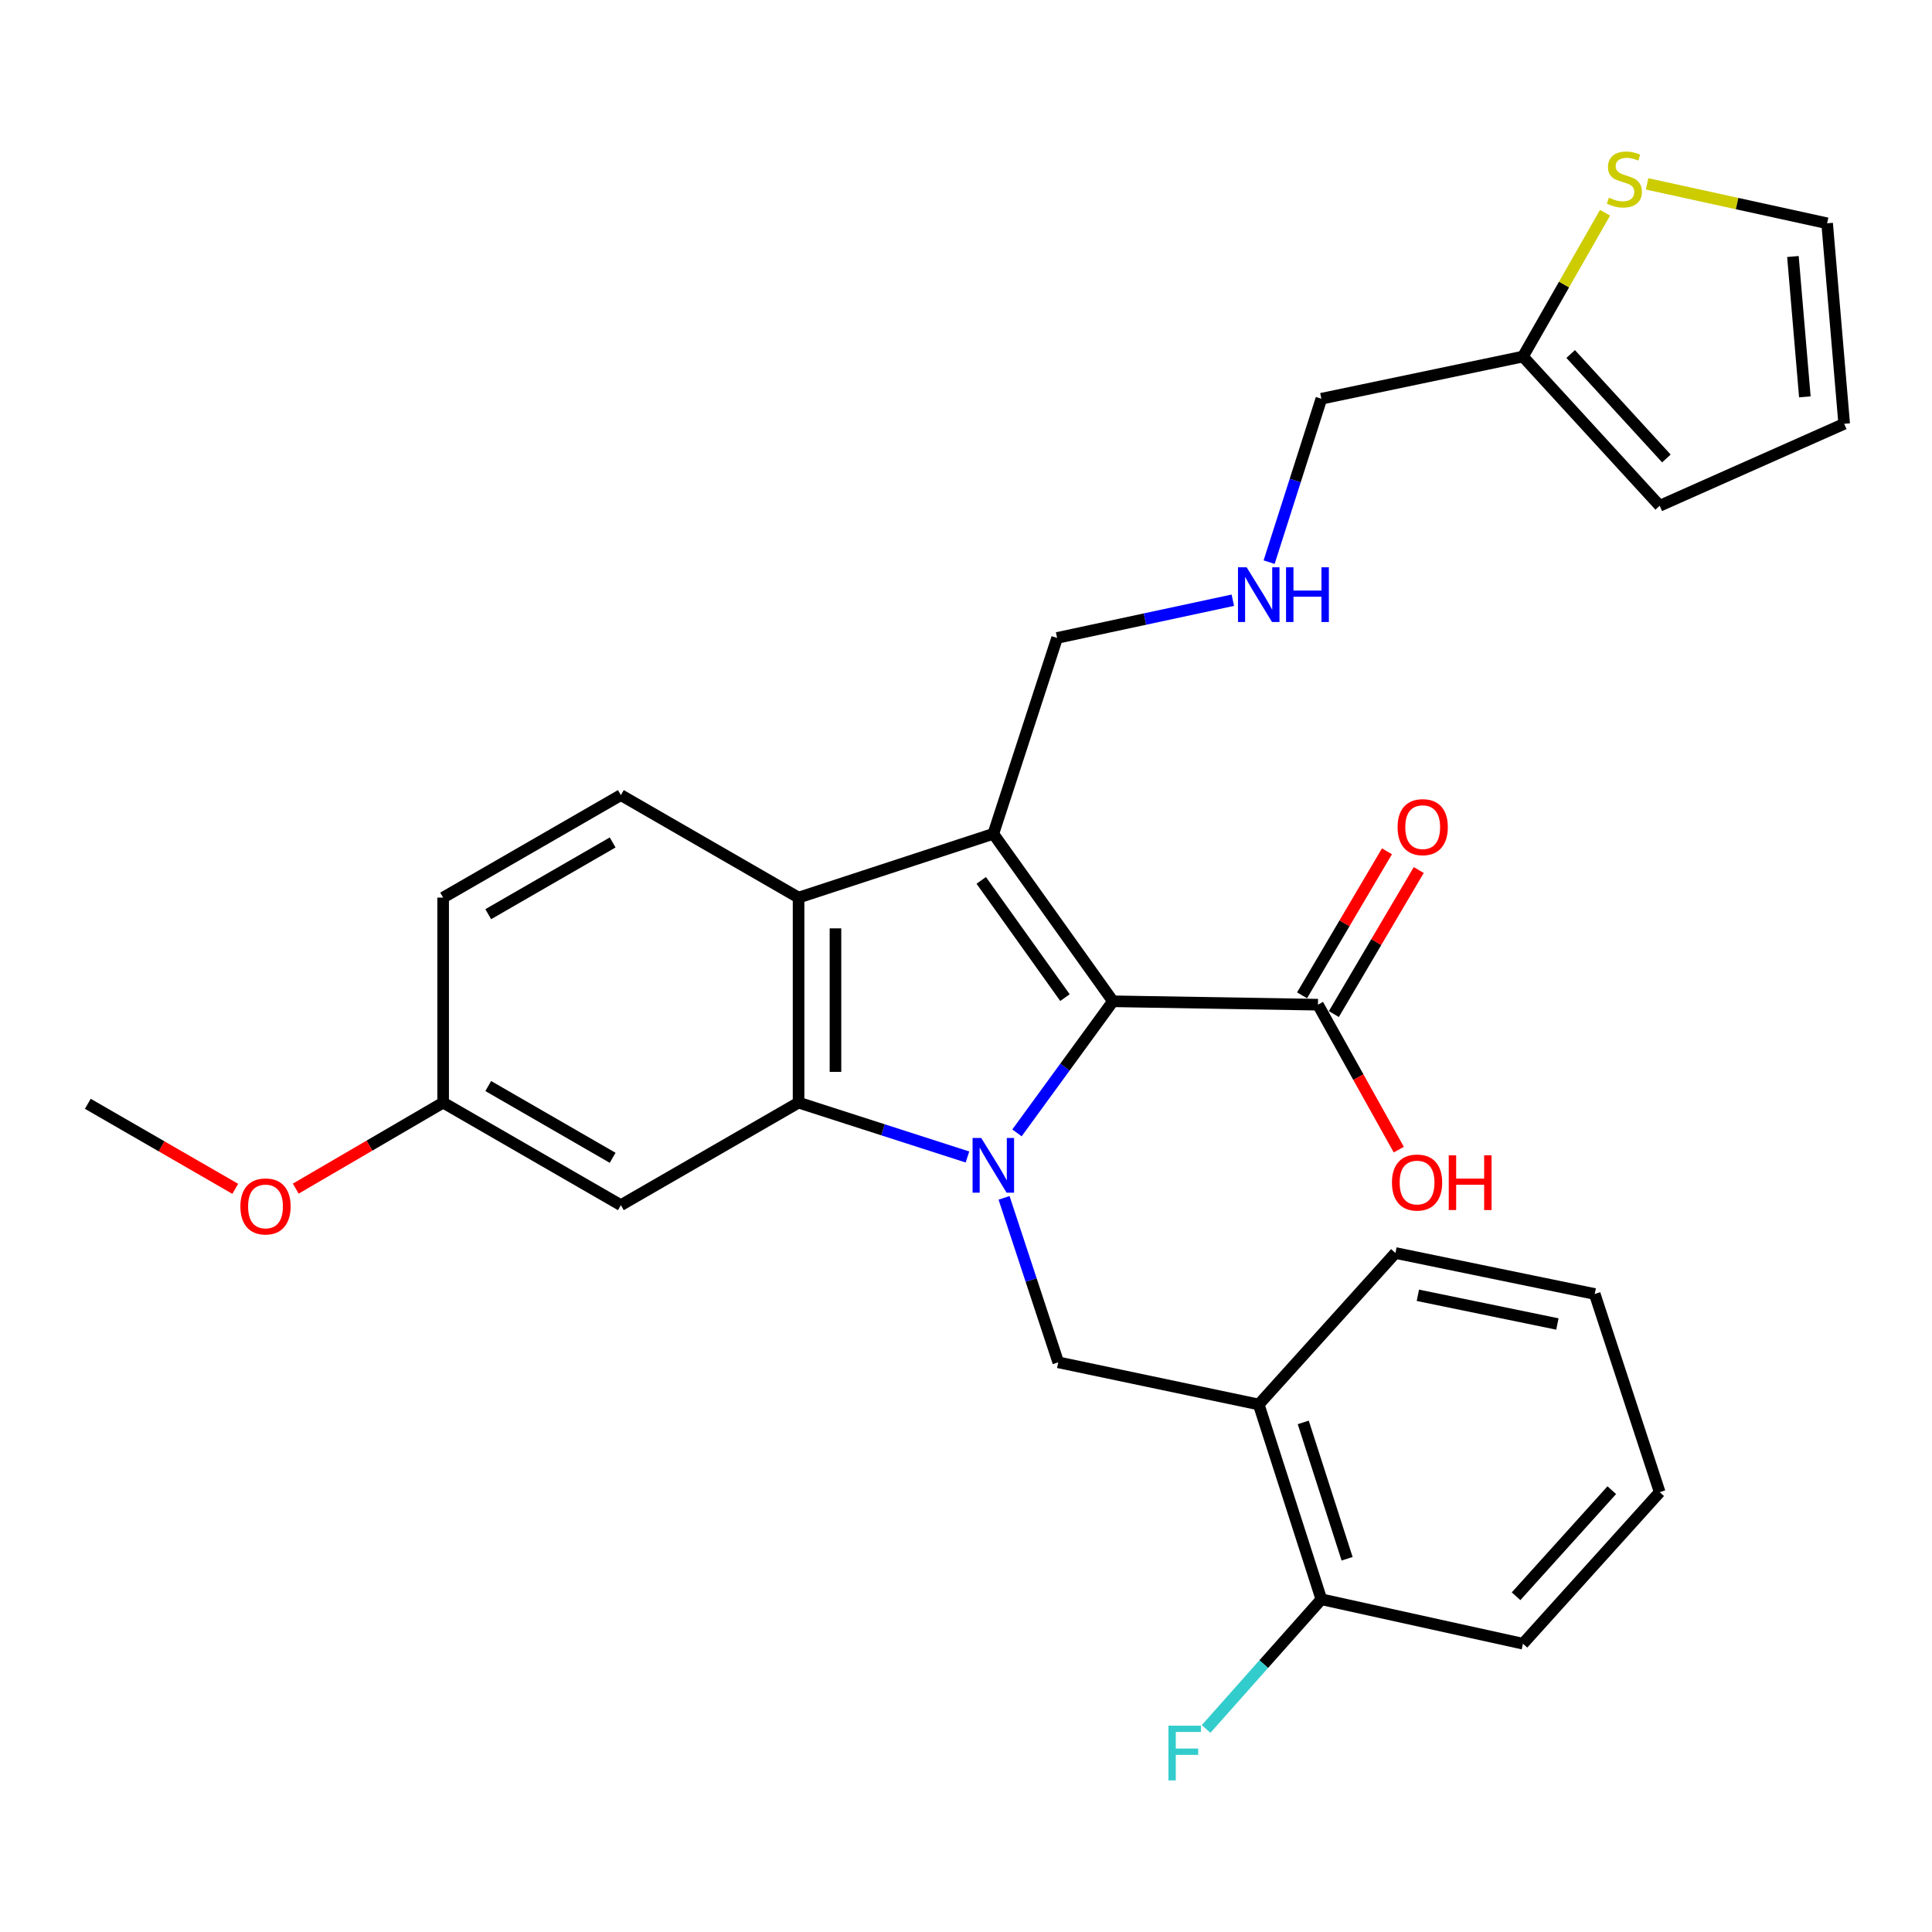 <?xml version='1.0' encoding='iso-8859-1'?>
<svg version='1.1' baseProfile='full'
              xmlns='http://www.w3.org/2000/svg'
                      xmlns:rdkit='http://www.rdkit.org/xml'
                      xmlns:xlink='http://www.w3.org/1999/xlink'
                  xml:space='preserve'
width='1000px' height='1000px' viewBox='0 0 1000 1000'>
<!-- END OF HEADER -->
<rect style='opacity:1.0;fill:#FFFFFF;stroke:none' width='1000' height='1000' x='0' y='0'> </rect>
<path class='bond-0' d='M 526.385,586.379 L 551.218,552.322' style='fill:none;fill-rule:evenodd;stroke:#0000FF;stroke-width:6px;stroke-linecap:butt;stroke-linejoin:miter;stroke-opacity:1' />
<path class='bond-0' d='M 551.218,552.322 L 576.051,518.265' style='fill:none;fill-rule:evenodd;stroke:#000000;stroke-width:6px;stroke-linecap:butt;stroke-linejoin:miter;stroke-opacity:1' />
<path class='bond-2' d='M 500.757,598.857 L 457.047,584.787' style='fill:none;fill-rule:evenodd;stroke:#0000FF;stroke-width:6px;stroke-linecap:butt;stroke-linejoin:miter;stroke-opacity:1' />
<path class='bond-2' d='M 457.047,584.787 L 413.338,570.717' style='fill:none;fill-rule:evenodd;stroke:#000000;stroke-width:6px;stroke-linecap:butt;stroke-linejoin:miter;stroke-opacity:1' />
<path class='bond-4' d='M 519.696,620.01 L 533.723,662.575' style='fill:none;fill-rule:evenodd;stroke:#0000FF;stroke-width:6px;stroke-linecap:butt;stroke-linejoin:miter;stroke-opacity:1' />
<path class='bond-4' d='M 533.723,662.575 L 547.751,705.141' style='fill:none;fill-rule:evenodd;stroke:#000000;stroke-width:6px;stroke-linecap:butt;stroke-linejoin:miter;stroke-opacity:1' />
<path class='bond-1' d='M 576.051,518.265 L 514.145,431.581' style='fill:none;fill-rule:evenodd;stroke:#000000;stroke-width:6px;stroke-linecap:butt;stroke-linejoin:miter;stroke-opacity:1' />
<path class='bond-1' d='M 551.222,516.363 L 507.887,455.685' style='fill:none;fill-rule:evenodd;stroke:#000000;stroke-width:6px;stroke-linecap:butt;stroke-linejoin:miter;stroke-opacity:1' />
<path class='bond-5' d='M 576.051,518.265 L 682.175,520.027' style='fill:none;fill-rule:evenodd;stroke:#000000;stroke-width:6px;stroke-linecap:butt;stroke-linejoin:miter;stroke-opacity:1' />
<path class='bond-15' d='M 514.145,431.581 L 547.157,330.19' style='fill:none;fill-rule:evenodd;stroke:#000000;stroke-width:6px;stroke-linecap:butt;stroke-linejoin:miter;stroke-opacity:1' />
<path class='bond-29' d='M 514.145,431.581 L 413.338,464.593' style='fill:none;fill-rule:evenodd;stroke:#000000;stroke-width:6px;stroke-linecap:butt;stroke-linejoin:miter;stroke-opacity:1' />
<path class='bond-3' d='M 413.338,570.717 L 413.338,464.593' style='fill:none;fill-rule:evenodd;stroke:#000000;stroke-width:6px;stroke-linecap:butt;stroke-linejoin:miter;stroke-opacity:1' />
<path class='bond-3' d='M 432.438,554.798 L 432.438,480.512' style='fill:none;fill-rule:evenodd;stroke:#000000;stroke-width:6px;stroke-linecap:butt;stroke-linejoin:miter;stroke-opacity:1' />
<path class='bond-7' d='M 413.338,570.717 L 321.359,623.784' style='fill:none;fill-rule:evenodd;stroke:#000000;stroke-width:6px;stroke-linecap:butt;stroke-linejoin:miter;stroke-opacity:1' />
<path class='bond-8' d='M 413.338,464.593 L 321.359,411.547' style='fill:none;fill-rule:evenodd;stroke:#000000;stroke-width:6px;stroke-linecap:butt;stroke-linejoin:miter;stroke-opacity:1' />
<path class='bond-6' d='M 547.751,705.141 L 651.519,726.957' style='fill:none;fill-rule:evenodd;stroke:#000000;stroke-width:6px;stroke-linecap:butt;stroke-linejoin:miter;stroke-opacity:1' />
<path class='bond-13' d='M 690.402,524.876 L 712.372,487.601' style='fill:none;fill-rule:evenodd;stroke:#000000;stroke-width:6px;stroke-linecap:butt;stroke-linejoin:miter;stroke-opacity:1' />
<path class='bond-13' d='M 712.372,487.601 L 734.342,450.326' style='fill:none;fill-rule:evenodd;stroke:#FF0000;stroke-width:6px;stroke-linecap:butt;stroke-linejoin:miter;stroke-opacity:1' />
<path class='bond-13' d='M 673.947,515.177 L 695.917,477.902' style='fill:none;fill-rule:evenodd;stroke:#000000;stroke-width:6px;stroke-linecap:butt;stroke-linejoin:miter;stroke-opacity:1' />
<path class='bond-13' d='M 695.917,477.902 L 717.888,440.628' style='fill:none;fill-rule:evenodd;stroke:#FF0000;stroke-width:6px;stroke-linecap:butt;stroke-linejoin:miter;stroke-opacity:1' />
<path class='bond-19' d='M 682.175,520.027 L 703.095,557.534' style='fill:none;fill-rule:evenodd;stroke:#000000;stroke-width:6px;stroke-linecap:butt;stroke-linejoin:miter;stroke-opacity:1' />
<path class='bond-19' d='M 703.095,557.534 L 724.014,595.042' style='fill:none;fill-rule:evenodd;stroke:#FF0000;stroke-width:6px;stroke-linecap:butt;stroke-linejoin:miter;stroke-opacity:1' />
<path class='bond-11' d='M 651.519,726.957 L 683.936,827.786' style='fill:none;fill-rule:evenodd;stroke:#000000;stroke-width:6px;stroke-linecap:butt;stroke-linejoin:miter;stroke-opacity:1' />
<path class='bond-11' d='M 674.565,736.235 L 697.257,806.815' style='fill:none;fill-rule:evenodd;stroke:#000000;stroke-width:6px;stroke-linecap:butt;stroke-linejoin:miter;stroke-opacity:1' />
<path class='bond-24' d='M 651.519,726.957 L 722.264,648.551' style='fill:none;fill-rule:evenodd;stroke:#000000;stroke-width:6px;stroke-linecap:butt;stroke-linejoin:miter;stroke-opacity:1' />
<path class='bond-18' d='M 321.359,623.784 L 229.37,570.717' style='fill:none;fill-rule:evenodd;stroke:#000000;stroke-width:6px;stroke-linecap:butt;stroke-linejoin:miter;stroke-opacity:1' />
<path class='bond-18' d='M 317.105,599.279 L 252.712,562.132' style='fill:none;fill-rule:evenodd;stroke:#000000;stroke-width:6px;stroke-linecap:butt;stroke-linejoin:miter;stroke-opacity:1' />
<path class='bond-30' d='M 321.359,411.547 L 229.37,464.593' style='fill:none;fill-rule:evenodd;stroke:#000000;stroke-width:6px;stroke-linecap:butt;stroke-linejoin:miter;stroke-opacity:1' />
<path class='bond-30' d='M 317.102,436.051 L 252.709,473.183' style='fill:none;fill-rule:evenodd;stroke:#000000;stroke-width:6px;stroke-linecap:butt;stroke-linejoin:miter;stroke-opacity:1' />
<path class='bond-9' d='M 830.766,110.12 L 809.521,147.335' style='fill:none;fill-rule:evenodd;stroke:#CCCC00;stroke-width:6px;stroke-linecap:butt;stroke-linejoin:miter;stroke-opacity:1' />
<path class='bond-9' d='M 809.521,147.335 L 788.277,184.55' style='fill:none;fill-rule:evenodd;stroke:#000000;stroke-width:6px;stroke-linecap:butt;stroke-linejoin:miter;stroke-opacity:1' />
<path class='bond-12' d='M 852.537,95.17 L 899.127,105.373' style='fill:none;fill-rule:evenodd;stroke:#CCCC00;stroke-width:6px;stroke-linecap:butt;stroke-linejoin:miter;stroke-opacity:1' />
<path class='bond-12' d='M 899.127,105.373 L 945.717,115.577' style='fill:none;fill-rule:evenodd;stroke:#000000;stroke-width:6px;stroke-linecap:butt;stroke-linejoin:miter;stroke-opacity:1' />
<path class='bond-10' d='M 788.277,184.55 L 683.936,206.388' style='fill:none;fill-rule:evenodd;stroke:#000000;stroke-width:6px;stroke-linecap:butt;stroke-linejoin:miter;stroke-opacity:1' />
<path class='bond-14' d='M 788.277,184.55 L 859.054,261.79' style='fill:none;fill-rule:evenodd;stroke:#000000;stroke-width:6px;stroke-linecap:butt;stroke-linejoin:miter;stroke-opacity:1' />
<path class='bond-14' d='M 812.976,183.232 L 862.52,237.3' style='fill:none;fill-rule:evenodd;stroke:#000000;stroke-width:6px;stroke-linecap:butt;stroke-linejoin:miter;stroke-opacity:1' />
<path class='bond-21' d='M 683.936,827.786 L 654.11,861.344' style='fill:none;fill-rule:evenodd;stroke:#000000;stroke-width:6px;stroke-linecap:butt;stroke-linejoin:miter;stroke-opacity:1' />
<path class='bond-21' d='M 654.11,861.344 L 624.283,894.902' style='fill:none;fill-rule:evenodd;stroke:#33CCCC;stroke-width:6px;stroke-linecap:butt;stroke-linejoin:miter;stroke-opacity:1' />
<path class='bond-25' d='M 683.936,827.786 L 788.277,850.781' style='fill:none;fill-rule:evenodd;stroke:#000000;stroke-width:6px;stroke-linecap:butt;stroke-linejoin:miter;stroke-opacity:1' />
<path class='bond-32' d='M 945.717,115.577 L 954.545,219.355' style='fill:none;fill-rule:evenodd;stroke:#000000;stroke-width:6px;stroke-linecap:butt;stroke-linejoin:miter;stroke-opacity:1' />
<path class='bond-32' d='M 928.01,132.763 L 934.19,205.408' style='fill:none;fill-rule:evenodd;stroke:#000000;stroke-width:6px;stroke-linecap:butt;stroke-linejoin:miter;stroke-opacity:1' />
<path class='bond-16' d='M 859.054,261.79 L 954.545,219.355' style='fill:none;fill-rule:evenodd;stroke:#000000;stroke-width:6px;stroke-linecap:butt;stroke-linejoin:miter;stroke-opacity:1' />
<path class='bond-17' d='M 547.157,330.19 L 592.633,320.429' style='fill:none;fill-rule:evenodd;stroke:#000000;stroke-width:6px;stroke-linecap:butt;stroke-linejoin:miter;stroke-opacity:1' />
<path class='bond-17' d='M 592.633,320.429 L 638.11,310.668' style='fill:none;fill-rule:evenodd;stroke:#0000FF;stroke-width:6px;stroke-linecap:butt;stroke-linejoin:miter;stroke-opacity:1' />
<path class='bond-22' d='M 656.896,290.969 L 670.416,248.679' style='fill:none;fill-rule:evenodd;stroke:#0000FF;stroke-width:6px;stroke-linecap:butt;stroke-linejoin:miter;stroke-opacity:1' />
<path class='bond-22' d='M 670.416,248.679 L 683.936,206.388' style='fill:none;fill-rule:evenodd;stroke:#000000;stroke-width:6px;stroke-linecap:butt;stroke-linejoin:miter;stroke-opacity:1' />
<path class='bond-20' d='M 229.37,570.717 L 229.37,464.593' style='fill:none;fill-rule:evenodd;stroke:#000000;stroke-width:6px;stroke-linecap:butt;stroke-linejoin:miter;stroke-opacity:1' />
<path class='bond-23' d='M 229.37,570.717 L 191.227,592.973' style='fill:none;fill-rule:evenodd;stroke:#000000;stroke-width:6px;stroke-linecap:butt;stroke-linejoin:miter;stroke-opacity:1' />
<path class='bond-23' d='M 191.227,592.973 L 153.084,615.229' style='fill:none;fill-rule:evenodd;stroke:#FF0000;stroke-width:6px;stroke-linecap:butt;stroke-linejoin:miter;stroke-opacity:1' />
<path class='bond-26' d='M 121.768,615.338 L 83.612,593.33' style='fill:none;fill-rule:evenodd;stroke:#FF0000;stroke-width:6px;stroke-linecap:butt;stroke-linejoin:miter;stroke-opacity:1' />
<path class='bond-26' d='M 83.612,593.33 L 45.455,571.322' style='fill:none;fill-rule:evenodd;stroke:#000000;stroke-width:6px;stroke-linecap:butt;stroke-linejoin:miter;stroke-opacity:1' />
<path class='bond-27' d='M 722.264,648.551 L 825.427,669.773' style='fill:none;fill-rule:evenodd;stroke:#000000;stroke-width:6px;stroke-linecap:butt;stroke-linejoin:miter;stroke-opacity:1' />
<path class='bond-27' d='M 733.89,670.443 L 806.104,685.298' style='fill:none;fill-rule:evenodd;stroke:#000000;stroke-width:6px;stroke-linecap:butt;stroke-linejoin:miter;stroke-opacity:1' />
<path class='bond-31' d='M 788.277,850.781 L 859.054,772.342' style='fill:none;fill-rule:evenodd;stroke:#000000;stroke-width:6px;stroke-linecap:butt;stroke-linejoin:miter;stroke-opacity:1' />
<path class='bond-31' d='M 784.713,826.219 L 834.257,771.312' style='fill:none;fill-rule:evenodd;stroke:#000000;stroke-width:6px;stroke-linecap:butt;stroke-linejoin:miter;stroke-opacity:1' />
<path class='bond-28' d='M 825.427,669.773 L 859.054,772.342' style='fill:none;fill-rule:evenodd;stroke:#000000;stroke-width:6px;stroke-linecap:butt;stroke-linejoin:miter;stroke-opacity:1' />
<path  class='atom-0' d='M 507.885 589.006
L 517.165 604.006
Q 518.085 605.486, 519.565 608.166
Q 521.045 610.846, 521.125 611.006
L 521.125 589.006
L 524.885 589.006
L 524.885 617.326
L 521.005 617.326
L 511.045 600.926
Q 509.885 599.006, 508.645 596.806
Q 507.445 594.606, 507.085 593.926
L 507.085 617.326
L 503.405 617.326
L 503.405 589.006
L 507.885 589.006
' fill='#0000FF'/>
<path  class='atom-10' d='M 832.771 102.313
Q 833.091 102.433, 834.411 102.993
Q 835.731 103.553, 837.171 103.913
Q 838.651 104.233, 840.091 104.233
Q 842.771 104.233, 844.331 102.953
Q 845.891 101.633, 845.891 99.353
Q 845.891 97.793, 845.091 96.833
Q 844.331 95.873, 843.131 95.353
Q 841.931 94.833, 839.931 94.233
Q 837.411 93.473, 835.891 92.753
Q 834.411 92.033, 833.331 90.513
Q 832.291 88.993, 832.291 86.433
Q 832.291 82.873, 834.691 80.673
Q 837.131 78.473, 841.931 78.473
Q 845.211 78.473, 848.931 80.033
L 848.011 83.113
Q 844.611 81.713, 842.051 81.713
Q 839.291 81.713, 837.771 82.873
Q 836.251 83.993, 836.291 85.953
Q 836.291 87.473, 837.051 88.393
Q 837.851 89.313, 838.971 89.833
Q 840.131 90.353, 842.051 90.953
Q 844.611 91.753, 846.131 92.553
Q 847.651 93.353, 848.731 94.993
Q 849.851 96.593, 849.851 99.353
Q 849.851 103.273, 847.211 105.393
Q 844.611 107.473, 840.251 107.473
Q 837.731 107.473, 835.811 106.913
Q 833.931 106.393, 831.691 105.473
L 832.771 102.313
' fill='#CCCC00'/>
<path  class='atom-14' d='M 723.388 428.128
Q 723.388 421.328, 726.748 417.528
Q 730.108 413.728, 736.388 413.728
Q 742.668 413.728, 746.028 417.528
Q 749.388 421.328, 749.388 428.128
Q 749.388 435.008, 745.988 438.928
Q 742.588 442.808, 736.388 442.808
Q 730.148 442.808, 726.748 438.928
Q 723.388 435.048, 723.388 428.128
M 736.388 439.608
Q 740.708 439.608, 743.028 436.728
Q 745.388 433.808, 745.388 428.128
Q 745.388 422.568, 743.028 419.768
Q 740.708 416.928, 736.388 416.928
Q 732.068 416.928, 729.708 419.728
Q 727.388 422.528, 727.388 428.128
Q 727.388 433.848, 729.708 436.728
Q 732.068 439.608, 736.388 439.608
' fill='#FF0000'/>
<path  class='atom-18' d='M 645.259 293.63
L 654.539 308.63
Q 655.459 310.11, 656.939 312.79
Q 658.419 315.47, 658.499 315.63
L 658.499 293.63
L 662.259 293.63
L 662.259 321.95
L 658.379 321.95
L 648.419 305.55
Q 647.259 303.63, 646.019 301.43
Q 644.819 299.23, 644.459 298.55
L 644.459 321.95
L 640.779 321.95
L 640.779 293.63
L 645.259 293.63
' fill='#0000FF'/>
<path  class='atom-18' d='M 665.659 293.63
L 669.499 293.63
L 669.499 305.67
L 683.979 305.67
L 683.979 293.63
L 687.819 293.63
L 687.819 321.95
L 683.979 321.95
L 683.979 308.87
L 669.499 308.87
L 669.499 321.95
L 665.659 321.95
L 665.659 293.63
' fill='#0000FF'/>
<path  class='atom-20' d='M 720.47 612.075
Q 720.47 605.275, 723.83 601.475
Q 727.19 597.675, 733.47 597.675
Q 739.75 597.675, 743.11 601.475
Q 746.47 605.275, 746.47 612.075
Q 746.47 618.955, 743.07 622.875
Q 739.67 626.755, 733.47 626.755
Q 727.23 626.755, 723.83 622.875
Q 720.47 618.995, 720.47 612.075
M 733.47 623.555
Q 737.79 623.555, 740.11 620.675
Q 742.47 617.755, 742.47 612.075
Q 742.47 606.515, 740.11 603.715
Q 737.79 600.875, 733.47 600.875
Q 729.15 600.875, 726.79 603.675
Q 724.47 606.475, 724.47 612.075
Q 724.47 617.795, 726.79 620.675
Q 729.15 623.555, 733.47 623.555
' fill='#FF0000'/>
<path  class='atom-20' d='M 749.87 597.995
L 753.71 597.995
L 753.71 610.035
L 768.19 610.035
L 768.19 597.995
L 772.03 597.995
L 772.03 626.315
L 768.19 626.315
L 768.19 613.235
L 753.71 613.235
L 753.71 626.315
L 749.87 626.315
L 749.87 597.995
' fill='#FF0000'/>
<path  class='atom-22' d='M 604.781 893.211
L 621.621 893.211
L 621.621 896.451
L 608.581 896.451
L 608.581 905.051
L 620.181 905.051
L 620.181 908.331
L 608.581 908.331
L 608.581 921.531
L 604.781 921.531
L 604.781 893.211
' fill='#33CCCC'/>
<path  class='atom-24' d='M 124.423 624.447
Q 124.423 617.647, 127.783 613.847
Q 131.143 610.047, 137.423 610.047
Q 143.703 610.047, 147.063 613.847
Q 150.423 617.647, 150.423 624.447
Q 150.423 631.327, 147.023 635.247
Q 143.623 639.127, 137.423 639.127
Q 131.183 639.127, 127.783 635.247
Q 124.423 631.367, 124.423 624.447
M 137.423 635.927
Q 141.743 635.927, 144.063 633.047
Q 146.423 630.127, 146.423 624.447
Q 146.423 618.887, 144.063 616.087
Q 141.743 613.247, 137.423 613.247
Q 133.103 613.247, 130.743 616.047
Q 128.423 618.847, 128.423 624.447
Q 128.423 630.167, 130.743 633.047
Q 133.103 635.927, 137.423 635.927
' fill='#FF0000'/>
</svg>
